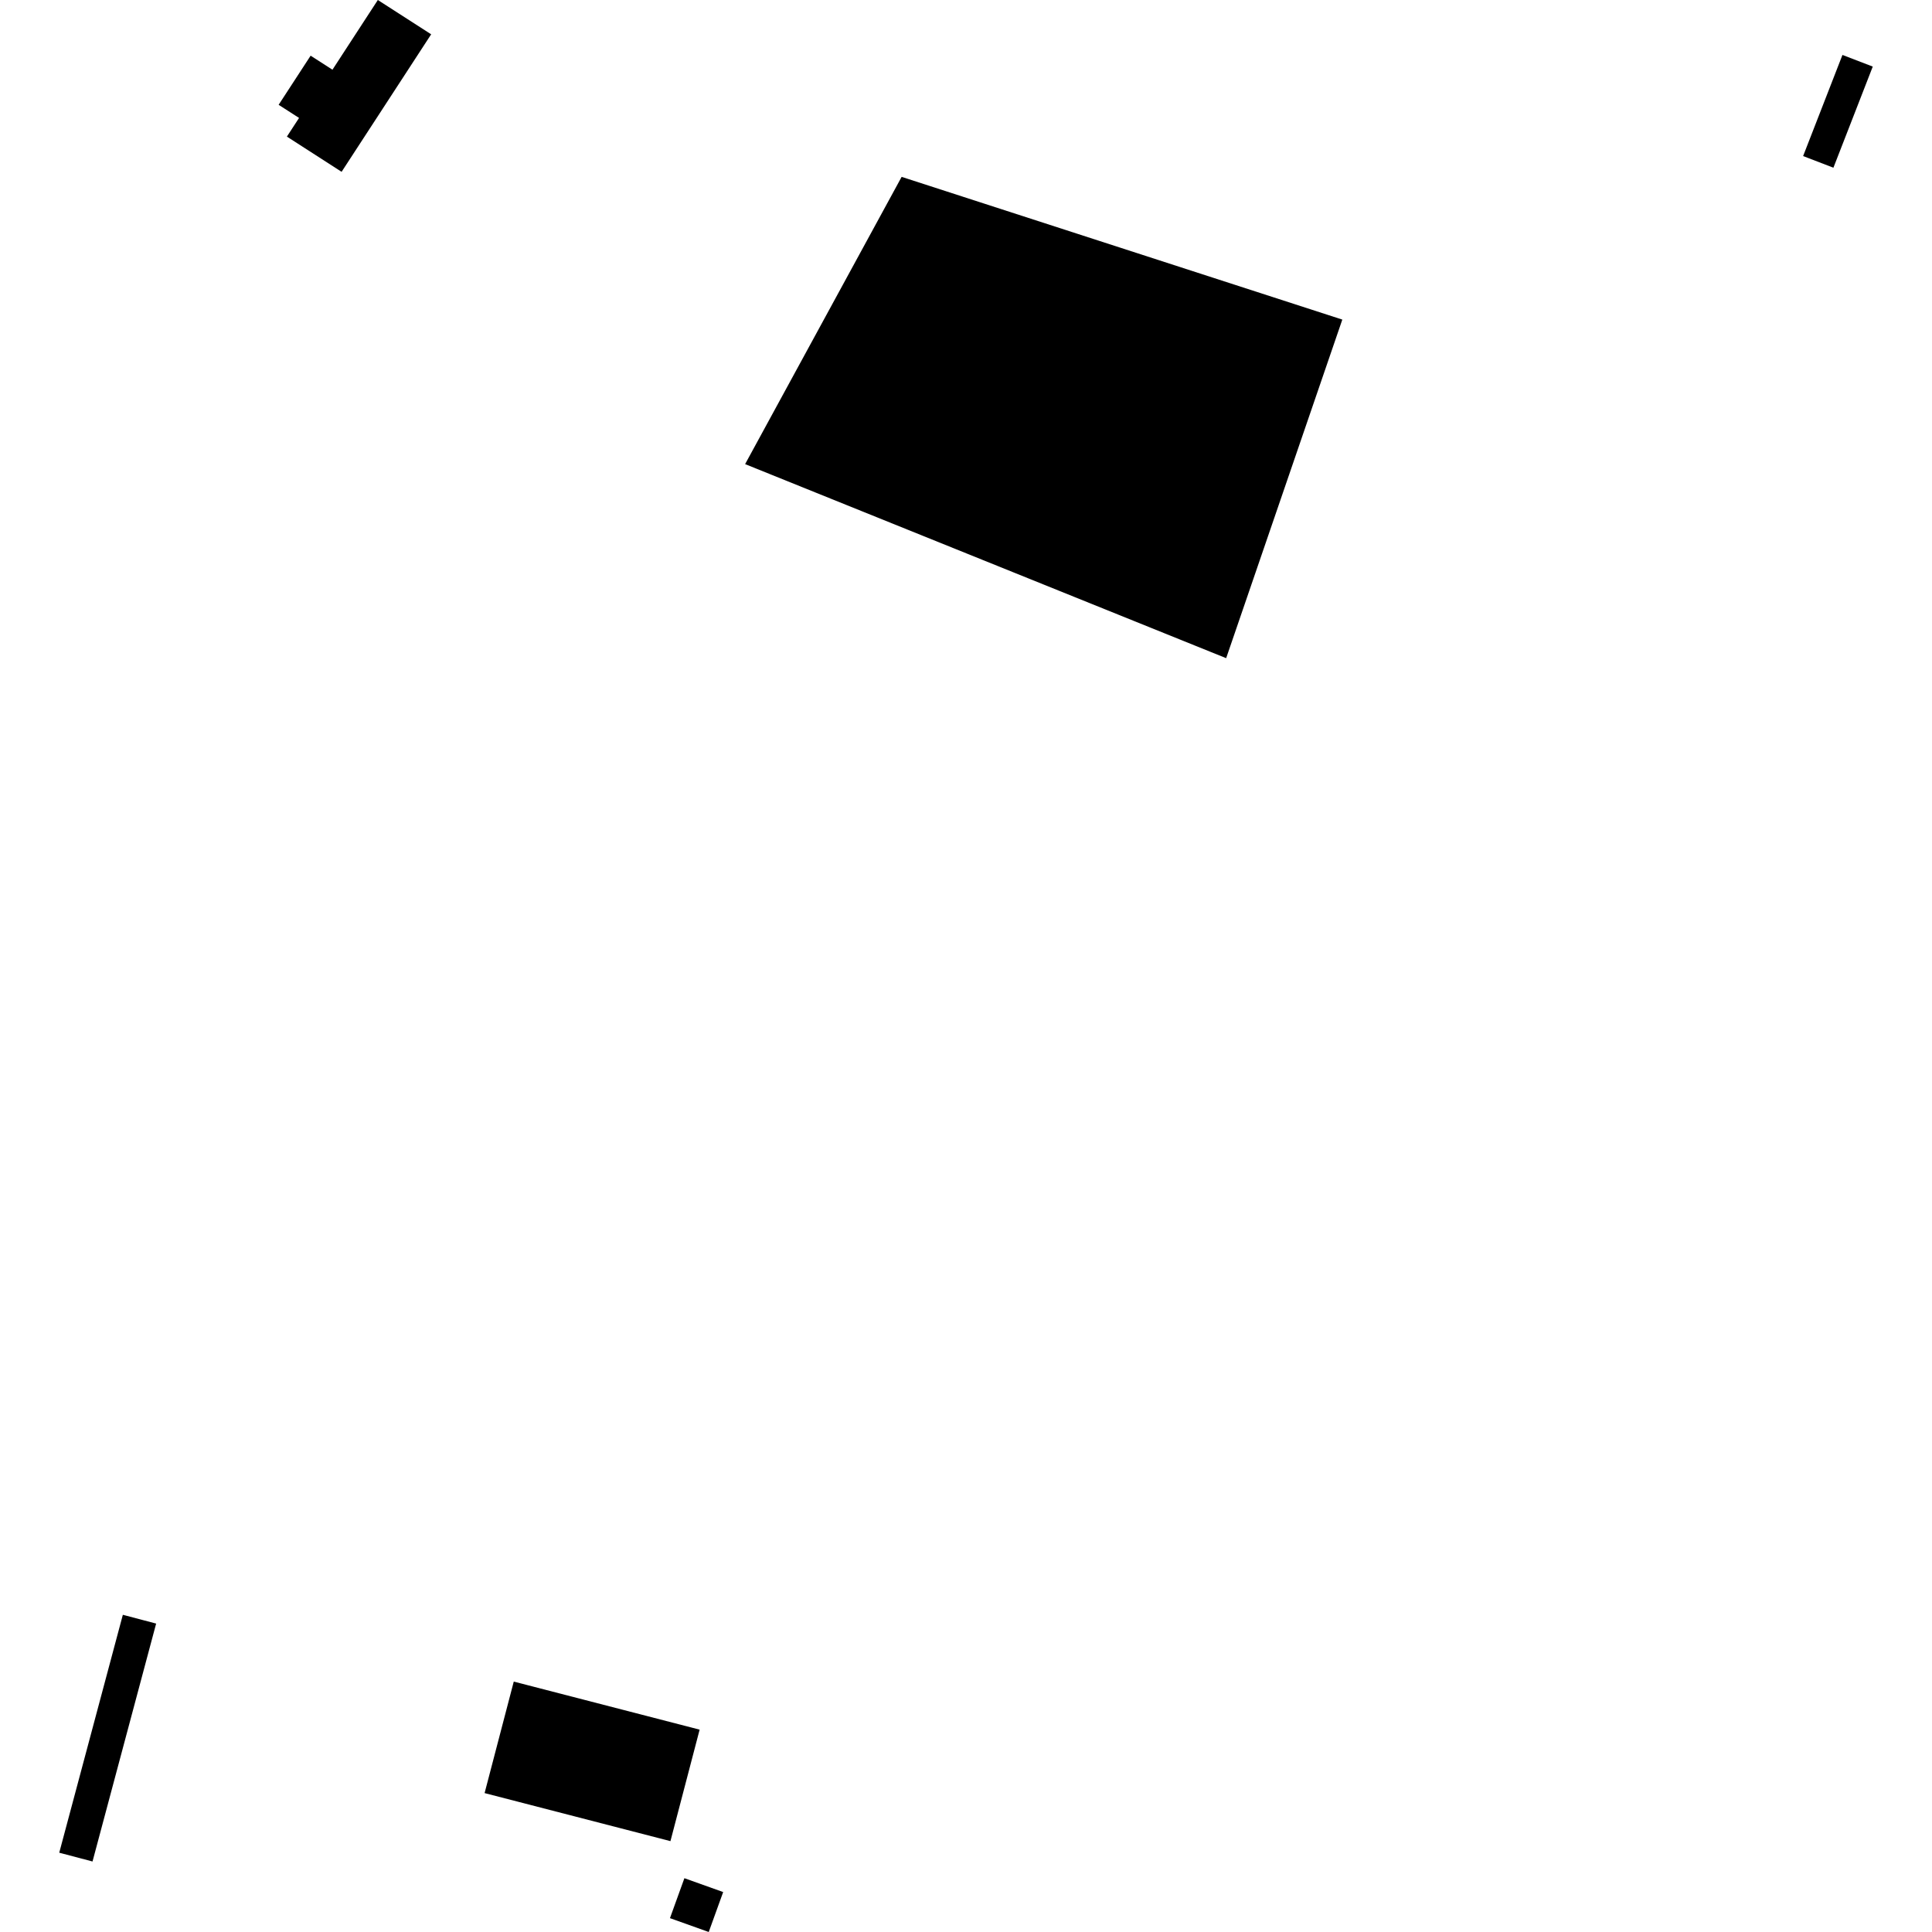 <?xml version="1.0" encoding="utf-8" standalone="no"?>
<!DOCTYPE svg PUBLIC "-//W3C//DTD SVG 1.1//EN"
  "http://www.w3.org/Graphics/SVG/1.1/DTD/svg11.dtd">
<!-- Created with matplotlib (https://matplotlib.org/) -->
<svg height="288pt" version="1.1" viewBox="0 0 288 288" width="288pt" xmlns="http://www.w3.org/2000/svg" xmlns:xlink="http://www.w3.org/1999/xlink">
 <defs>
  <style type="text/css">
*{stroke-linecap:butt;stroke-linejoin:round;}
  </style>
 </defs>
 <g id="figure_1">
  <g id="patch_1">
   <path d="M 0 288 
L 288 288 
L 288 0 
L 0 0 
z
" style="fill:none;opacity:0;"/>
  </g>
  <g id="axes_1">
   <g id="PatchCollection_1">
    <path clip-path="url(#p507c4ed053)" d="M 105.65 288 
L 99.87 285.935 
L 102.022 279.98 
L 107.802 282.045 
L 105.65 288 
"/>
    <path clip-path="url(#p507c4ed053)" d="M 23.276 242.024 
L 13.792 277.489 
L 8.831 276.18 
L 18.312 240.715 
L 23.276 242.024 
"/>
    <path clip-path="url(#p507c4ed053)" d="M 72.238 267.293 
L 76.586 250.672 
L 104.293 257.835 
L 99.942 274.456 
L 72.238 267.293 
"/>
    <path clip-path="url(#p507c4ed053)" d="M 274.652 8.19 
L 279.169 9.926 
L 273.304 25 
L 268.787 23.264 
L 274.652 8.19 
"/>
    <path clip-path="url(#p507c4ed053)" d="M 134.405 26.365 
L 200.097 47.641 
L 182.782 98.112 
L 111.073 69.185 
L 134.405 26.365 
"/>
    <path clip-path="url(#p507c4ed053)" d="M 42.768 20.362 
L 44.58 17.58 
L 41.536 15.623 
L 46.305 8.3 
L 49.558 10.392 
L 56.324 0 
L 64.273 5.115 
L 50.921 25.612 
L 42.768 20.362 
"/>
   </g>
  </g>
 </g>
 <defs>
  <clipPath id="p507c4ed053">
   <rect height="288" width="270.339" x="8.831" y="0"/>
  </clipPath>
 </defs>
</svg>
